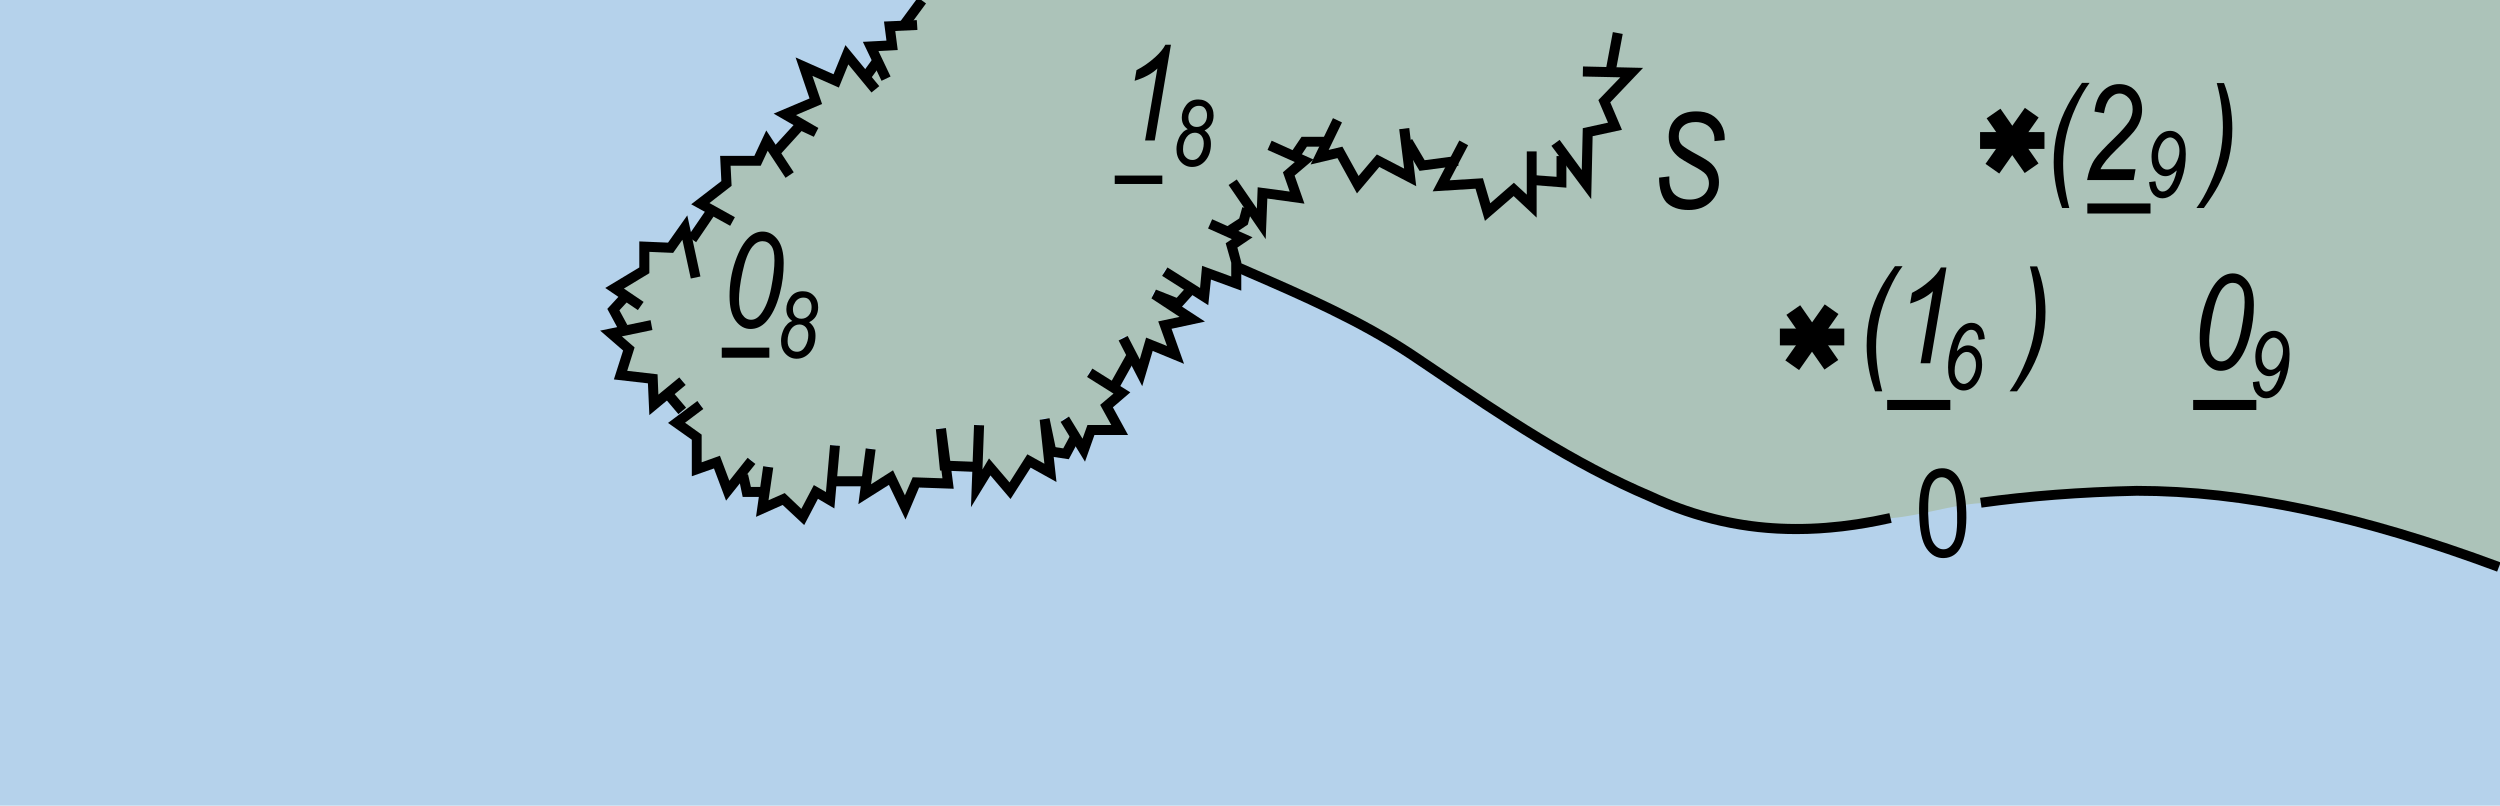 <?xml version="1.0" encoding="utf-8"?>
<!-- Generator: Adobe Illustrator 19.2.0, SVG Export Plug-In . SVG Version: 6.00 Build 0)  -->
<svg version="1.1" id="Layer_1" xmlns="http://www.w3.org/2000/svg" xmlns:xlink="http://www.w3.org/1999/xlink" x="0px" y="0px"
	 viewBox="0 0 121.89 39.28" style="enable-background:new 0 0 121.89 39.28;" xml:space="preserve">
<style type="text/css">
	.st0{fill-rule:evenodd;clip-rule:evenodd;fill:#B5D2EB;}
	.st1{fill-rule:evenodd;clip-rule:evenodd;fill:#ACC3B9;}
</style>
<g>
	<rect x="0" class="st0" width="121.89" height="39.28"/>
</g>
<g>
	<path class="st1" d="M44.93,0l0.11,0.08L44.29,1.1l0.41-0.02l0.01,0.27l-1.19,0.05l0.12,0.93l-0.99,0.05l0.67,1.38l-0.25,0.12
		l-0.32-0.67l-0.37,0.51l-0.09-0.07l0.49,0.6l-0.21,0.17l-1.25-1.51l-0.49,1.2l-1.41-0.63l0.52,1.51l-1.37,0.58l1.27,0.73
		l-0.13,0.24l-0.66-0.31l-1.1,1.2l0.65,1l-0.23,0.15l-0.97-1.48l-0.4,0.84h-1.51l0.05,1.03l-1.17,0.9l1.39,0.77l-0.13,0.24
		l-1.09-0.61c0,0.02,0.01,0.03,0.01,0.05l0.16,0.11l-0.87,1.28l-0.13-0.09c-0.02,0.01-0.04,0.01-0.07,0.01l0.39,1.83l-0.27,0.06
		l-0.46-2.13l-0.56,0.79l-1.21-0.05v1.1l-1.33,0.8l1.1,0.75l-0.15,0.23l-0.63-0.43l-0.46,0.51l0.42,0.79l-0.14,0.07
		c0,0.01,0,0.02,0,0.02l1.38-0.28l0.06,0.27l-1.7,0.35l0.73,0.63l-0.38,1.2l1.52,0.17l0.05,1.12l1.18-0.98l0.18,0.21l-0.61,0.51
		l0.63,0.75l-0.08,0.07c0.03,0.05,0.04,0.11,0.04,0.16l0.73-0.54l0.16,0.22l-1.01,0.76l0.89,0.63v1.44l0.93-0.33l0.49,1.29
		l1.01-1.26l0.21,0.17l-0.49,0.61l0.11-0.02l0.15,0.7h0.64l0.16-1.1l0.27,0.04l-0.26,1.79l0.9-0.4l0.86,0.81l0.62-1.19l0.63,0.37
		l0.21-2.46l0.27,0.02l-0.14,1.59h1.42l0.19-1.45l0.27,0.04l-0.25,1.91l1.16-0.74l0.63,1.32l0.44-1.03l1.5,0.06l-0.08-0.59l-0.06,0
		l-0.19-1.92l0.27-0.03l0.22,1.69l1.29,0.05l0.07-1.9l0.27,0.01l-0.1,2.55l0.46-0.76l0.99,1.16l0.9-1.4l0.93,0.51l-0.26-2.35
		l0.27-0.04l0.32,1.48l0.52,0.08l0.36-0.67l0.04,0.02l-0.5-0.81l0.23-0.14l0.78,1.26l0.29-0.81h1.26l-0.58-1.06l0.7-0.59l-1.41-0.89
		l0.15-0.23l1.07,0.67l0.77-1.38l0.01,0l-0.42-0.8l0.24-0.13l0.71,1.38l0.35-1.21l1.13,0.46l-0.47-1.31l1.17-0.25l-1.58-1.04
		l0.13-0.24l1.07,0.43l0.5-0.54l-1.17-0.74l0.15-0.23l1.73,1.1l0.11-1.11l1.43,0.52v-0.54l-0.03-0.01L60.14,13v-0.2l-0.25-0.89
		l0.4-0.27l-1.34-0.6l0.11-0.25l1.8,0.8l-0.65,0.43l0.21,0.75v0.13L61,13.16c2.63,1.14,5.35,2.33,7.83,3.97
		c0.38,0.25,0.76,0.51,1.14,0.77c3.33,2.25,6.78,4.58,10.57,6.19c3.59,1.66,7.27,1.99,11.59,1.04l0.03,0.14
		c0.02,0,0.04-0.01,0.07-0.01c1.46-0.12,2.87-0.64,4.35-0.73l-0.02-0.16c2.3-0.32,4.86-0.52,7.62-0.58c5.19,0,10.98,1.22,17.71,3.72
		l-0.04,0.11c0.02,0,0.04,0.01,0.05,0.01V0H44.93z"/>
</g>
<g>
	<g>
		<g>
			<path d="M100.54,10.14c-0.27-0.73-0.41-1.48-0.41-2.23c0-0.53,0.06-1.02,0.17-1.47c0.11-0.45,0.29-0.89,0.52-1.32
				c0.14-0.27,0.37-0.63,0.69-1.08h0.37c-0.22,0.29-0.44,0.67-0.66,1.16c-0.22,0.48-0.38,0.95-0.48,1.4s-0.15,0.91-0.15,1.37
				c0,0.69,0.1,1.42,0.3,2.17H100.54z"/>
		</g>
		<g>
			<path d="M101.76,8.77c0.07-0.4,0.19-0.73,0.37-1c0.13-0.2,0.46-0.56,1-1.08c0.32-0.31,0.54-0.57,0.67-0.76
				c0.12-0.2,0.18-0.4,0.18-0.6c0-0.22-0.06-0.41-0.19-0.55s-0.28-0.22-0.45-0.22c-0.18,0-0.33,0.08-0.47,0.23s-0.23,0.39-0.29,0.73
				l-0.46-0.08c0.05-0.43,0.18-0.76,0.4-0.99c0.22-0.23,0.49-0.35,0.8-0.35c0.34,0,0.62,0.12,0.82,0.36s0.3,0.54,0.3,0.89
				c0,0.31-0.09,0.61-0.28,0.9c-0.11,0.18-0.44,0.53-0.97,1.04c-0.4,0.39-0.66,0.7-0.78,0.96h1.71l-0.09,0.53H101.76z"/>
		</g>
		<g>
			<path d="M108.43,4.04c0.28,0.72,0.41,1.47,0.41,2.23c0,0.53-0.06,1.01-0.17,1.46c-0.11,0.45-0.29,0.89-0.52,1.33
				c-0.15,0.28-0.38,0.64-0.7,1.08h-0.36c0.22-0.29,0.44-0.67,0.66-1.16c0.22-0.49,0.38-0.95,0.48-1.4c0.1-0.45,0.15-0.91,0.15-1.36
				c0-0.7-0.1-1.43-0.3-2.17H108.43z"/>
		</g>
	</g>
</g>
<g>
	<g>
		<g>
			<path d="M91.42,19.08c-0.27-0.73-0.41-1.48-0.41-2.23c0-0.53,0.06-1.02,0.17-1.47s0.29-0.89,0.52-1.32
				c0.14-0.27,0.37-0.63,0.69-1.08h0.37c-0.22,0.29-0.44,0.67-0.66,1.16c-0.22,0.48-0.38,0.95-0.48,1.4
				c-0.1,0.45-0.15,0.91-0.15,1.37c0,0.69,0.1,1.42,0.3,2.17H91.42z"/>
		</g>
		<g>
			<path d="M93.64,17.71l0.6-3.51c-0.26,0.25-0.63,0.45-1.11,0.6l0.09-0.52c0.3-0.15,0.61-0.36,0.91-0.63
				c0.23-0.21,0.4-0.41,0.5-0.61h0.27l-0.79,4.67H93.64z"/>
		</g>
		<g>
			<path d="M99.32,12.98c0.28,0.72,0.41,1.47,0.41,2.23c0,0.53-0.06,1.01-0.17,1.46s-0.29,0.89-0.52,1.33
				c-0.15,0.28-0.38,0.64-0.7,1.08h-0.36c0.22-0.29,0.44-0.67,0.66-1.16c0.22-0.49,0.38-0.95,0.48-1.4c0.1-0.45,0.15-0.91,0.15-1.36
				c0-0.7-0.1-1.43-0.3-2.17H99.32z"/>
		</g>
	</g>
</g>
<g>
	<polygon points="37.98,7.6 37.62,7.27 38.69,6.1 37.72,5.54 39.47,4.8 38.79,2.8 40.64,3.62 41.22,2.2 42.87,4.2 42.49,4.51 
		41.36,3.14 40.9,4.27 39.61,3.7 40.08,5.07 38.81,5.61 39.9,6.24 39.68,6.67 39.08,6.39 	"/>
</g>
<g>
	<polygon points="35.6,11.01 33.7,9.96 35.17,8.83 35.11,7.6 36.78,7.6 37.36,6.36 38.7,8.4 38.3,8.67 37.43,7.35 37.09,8.08 
		35.62,8.08 35.67,9.06 34.59,9.9 35.83,10.59 	"/>
</g>
<g>
	<polygon points="33.94,11.81 33.54,11.53 34.41,10.26 34.81,10.53 	"/>
</g>
<g>
	<polygon points="31.1,15.12 29.51,14.04 31.17,13.04 31.17,11.77 32.57,11.83 33.51,10.5 34.15,13.48 33.68,13.58 33.27,11.69 
		32.82,12.33 31.66,12.28 31.66,13.32 30.42,14.07 31.38,14.72 	"/>
</g>
<g>
	<polygon points="30.16,16.08 29.61,15.06 30.31,14.3 30.67,14.62 30.2,15.13 30.59,15.85 	"/>
</g>
<g>
	<polygon points="31.66,20.24 31.59,18.69 29.93,18.5 30.38,17.09 29.26,16.12 31.72,15.61 31.81,16.09 30.32,16.4 30.94,16.94 
		30.58,18.08 32.06,18.25 32.1,19.24 33.12,18.4 33.43,18.77 	"/>
</g>
<g>
	<rect x="32.71" y="19.16" transform="matrix(0.763 -0.646 0.646 0.763 -4.898 25.948)" width="0.49" height="0.99"/>
</g>
<g>
	<polygon points="35.4,24.41 34.81,22.84 33.73,23.22 33.73,21.44 32.57,20.62 34,19.55 34.29,19.94 33.4,20.61 34.21,21.19 
		34.21,22.54 35.1,22.22 35.56,23.44 36.45,22.32 36.83,22.62 	"/>
</g>
<g>
	<polygon points="37.28,24.23 36.21,24.23 36,23.22 36.47,23.12 36.61,23.74 37.28,23.74 	"/>
</g>
<g>
	<polygon points="39.21,25.6 38.16,24.62 36.86,25.2 37.21,22.73 37.7,22.8 37.47,24.39 38.26,24.04 39.07,24.81 39.68,23.65 
		40.27,23.99 40.47,21.7 40.95,21.74 40.68,24.79 39.88,24.32 	"/>
</g>
<g>
	<rect x="40.59" y="23.22" width="1.57" height="0.49"/>
</g>
<g>
	<polygon points="44.15,25.33 43.34,23.64 41.85,24.58 42.21,21.86 42.69,21.92 42.47,23.61 43.54,22.93 44.12,24.15 44.5,23.27 
		45.95,23.32 45.9,22.94 45.83,22.94 45.63,20.93 46.12,20.87 46.33,22.47 47.63,22.52 47.61,23.01 46.39,22.96 46.5,23.83 
		44.81,23.77 	"/>
</g>
<g>
	<polygon points="47.34,24.73 47.49,20.72 47.98,20.74 47.9,22.89 48.22,22.35 49.22,23.52 50.09,22.15 50.92,22.61 50.69,20.47 
		51.17,20.39 51.51,22.02 51.35,22.05 51.51,23.5 50.25,22.8 49.27,24.33 48.29,23.18 	"/>
</g>
<g>
	<polygon points="52.11,22.39 51.18,22.25 51.25,21.77 51.84,21.86 52.17,21.25 52.59,21.49 	"/>
</g>
<g>
	<polygon points="52.9,22.51 51.71,20.57 52.12,20.31 52.78,21.39 53.02,20.72 54.18,20.72 53.64,19.74 54.29,19.19 53,18.38 
		53.26,17.97 55.11,19.13 54.26,19.86 55,21.21 53.36,21.21 	"/>
</g>
<g>
	<rect x="53.93" y="17.9" transform="matrix(0.488 -0.873 0.873 0.488 12.174 57.062)" width="1.66" height="0.49"/>
</g>
<g>
	<polygon points="55.69,18.83 54.54,16.6 54.98,16.38 55.57,17.52 55.88,16.46 56.9,16.87 56.47,15.67 57.51,15.45 56.14,14.55 
		56.36,14.12 57.37,14.52 57.83,14.01 58.19,14.33 57.63,14.95 58.75,15.68 57.12,16.03 57.73,17.74 56.2,17.11 	"/>
</g>
<g>
	<polygon points="58.91,14.88 56.66,13.45 56.92,13.04 58.51,14.04 58.61,12.96 60.03,13.48 60.03,12.81 59.76,11.86 60.06,11.66 
		58.9,11.14 59.1,10.69 61.07,11.57 60.33,12.07 60.52,12.78 60.52,14.17 59.04,13.63 	"/>
</g>
<g>
	<polygon points="60.06,11.47 59.79,11.06 60.42,10.65 60.57,10.1 61.03,10.23 60.84,10.95 	"/>
</g>
<g>
	<polygon points="61.71,11.66 59.9,9.02 60.3,8.75 61.28,10.17 61.32,9.13 62.88,9.34 62.55,8.4 63.13,7.9 61.8,7.31 62,6.86 
		64.04,7.78 63.12,8.56 63.6,9.93 61.79,9.68 	"/>
</g>
<g>
	<polygon points="66.16,9.43 65.21,7.71 63.9,8.02 64.99,5.76 65.43,5.97 64.78,7.31 65.45,7.15 66.24,8.58 67.13,7.53 68.46,8.22 
		68.22,6.3 68.71,6.24 69.05,9.08 67.25,8.14 	"/>
</g>
<g>
	<polygon points="72.4,10.77 71.94,9.2 69.85,9.33 71.15,6.85 71.58,7.08 70.68,8.79 72.3,8.69 72.66,9.91 73.81,8.91 74.44,9.49 
		74.44,7.38 74.92,7.38 74.92,10.61 73.8,9.56 	"/>
</g>
<g>
	<polygon points="77.58,9.71 75.64,7.11 76.04,6.82 77.12,8.29 77.17,6.25 78.4,5.98 77.93,4.88 79,3.77 77.17,3.73 77.18,3.24 
		80.11,3.31 78.51,4.99 79.08,6.33 77.65,6.64 	"/>
</g>
<g>
	<polygon points="63.33,7.74 62.92,7.47 63.46,6.67 64.75,6.67 64.75,7.15 63.72,7.15 	"/>
</g>
<g>
	<polygon points="69.21,8.33 68.43,7.03 68.85,6.78 69.46,7.81 71.05,7.6 71.11,8.08 	"/>
</g>
<g>
	<polygon points="76.37,9.15 74.6,9.01 74.64,8.53 75.89,8.62 75.89,7.61 76.37,7.61 	"/>
</g>
<g>
	<rect x="77.8" y="2.31" transform="matrix(0.184 -0.983 0.983 0.184 61.702 79.475)" width="1.89" height="0.49"/>
</g>
<g>
	<rect x="42.11" y="3.1" transform="matrix(0.588 -0.809 0.809 0.588 14.811 35.757)" width="0.79" height="0.49"/>
</g>
<g>
	<polygon points="42.98,3.94 42.07,2.04 43.22,1.98 43.1,1.05 44.7,0.98 44.73,1.46 43.65,1.51 43.77,2.44 42.83,2.49 43.42,3.73 	
		"/>
</g>
<g>
	<path d="M121.75,27.87c-6.68-2.49-12.43-3.7-17.57-3.7c-2.74,0.06-5.29,0.26-7.57,0.58l-0.07-0.48c2.3-0.32,4.87-0.52,7.64-0.58
		c5.2,0,11,1.22,17.74,3.73L121.75,27.87z"/>
</g>
<g>
	<path d="M87.58,26.04c-2.53,0-4.88-0.53-7.2-1.6c-3.82-1.62-7.29-3.96-10.63-6.23l-1.13-0.76c-2.46-1.62-5.16-2.8-7.77-3.93
		l-0.78-0.34l0.2-0.45l0.78,0.34c2.63,1.15,5.35,2.33,7.85,3.98l1.13,0.76c3.33,2.25,6.77,4.58,10.56,6.18
		c3.57,1.65,7.23,1.98,11.53,1.03l0.11,0.47C90.59,25.86,89.05,26.04,87.58,26.04z"/>
</g>
<g>
	<g>
		<path d="M93.57,25.05c-0.02-0.72,0.07-1.27,0.25-1.64c0.19-0.38,0.47-0.57,0.85-0.58c0.34-0.01,0.6,0.14,0.8,0.43
			c0.24,0.36,0.38,0.94,0.4,1.73c0.02,0.72-0.07,1.26-0.25,1.64c-0.18,0.38-0.47,0.57-0.85,0.58c-0.34,0.01-0.62-0.15-0.84-0.47
			C93.71,26.42,93.59,25.86,93.57,25.05z M94.01,25.04c0.02,0.7,0.1,1.16,0.24,1.4c0.14,0.23,0.31,0.35,0.52,0.34
			c0.2,0,0.36-0.13,0.49-0.37c0.13-0.24,0.18-0.71,0.16-1.4c-0.02-0.7-0.1-1.17-0.24-1.4c-0.14-0.23-0.32-0.35-0.53-0.34
			c-0.2,0.01-0.36,0.13-0.48,0.37C94.05,23.88,94,24.35,94.01,25.04z"/>
	</g>
</g>
<g>
	<g>
		<path d="M104.78,8.88l0.31-0.04c0.04,0.33,0.16,0.5,0.35,0.5c0.13,0,0.25-0.07,0.35-0.2c0.15-0.2,0.27-0.47,0.34-0.83
			c-0.12,0.11-0.22,0.18-0.3,0.22s-0.17,0.06-0.25,0.06c-0.18,0-0.34-0.08-0.48-0.25c-0.14-0.17-0.2-0.4-0.2-0.69
			c0-0.32,0.08-0.62,0.25-0.88c0.17-0.26,0.39-0.39,0.66-0.39c0.21,0,0.39,0.1,0.54,0.29s0.22,0.47,0.22,0.84
			c0,0.43-0.06,0.83-0.19,1.19c-0.13,0.37-0.27,0.62-0.44,0.76c-0.16,0.14-0.34,0.21-0.51,0.21c-0.18,0-0.32-0.07-0.44-0.2
			C104.87,9.33,104.8,9.13,104.78,8.88z M105.22,7.6c0,0.21,0.04,0.37,0.13,0.49c0.09,0.12,0.19,0.18,0.31,0.18
			c0.16,0,0.31-0.1,0.43-0.31c0.11-0.19,0.17-0.39,0.17-0.6c0-0.13-0.02-0.25-0.07-0.35c-0.04-0.1-0.1-0.18-0.17-0.23
			c-0.07-0.05-0.14-0.08-0.21-0.08c-0.08,0-0.17,0.04-0.26,0.11c-0.09,0.07-0.17,0.18-0.23,0.33C105.25,7.29,105.22,7.44,105.22,7.6
			z"/>
	</g>
</g>
<g>
	<g>
		<path d="M95.41,17.12c0.09-0.09,0.18-0.16,0.27-0.21c0.09-0.05,0.18-0.07,0.27-0.07c0.2,0,0.36,0.08,0.49,0.25
			c0.13,0.16,0.2,0.39,0.2,0.68c0,0.38-0.1,0.69-0.3,0.95c-0.17,0.21-0.37,0.32-0.6,0.32c-0.21,0-0.39-0.1-0.54-0.29
			c-0.15-0.19-0.22-0.47-0.22-0.84c0-0.33,0.05-0.68,0.16-1.06c0.1-0.37,0.25-0.66,0.44-0.86c0.16-0.16,0.34-0.25,0.55-0.25
			c0.18,0,0.32,0.07,0.44,0.2c0.12,0.13,0.18,0.33,0.2,0.59l-0.3,0.04c-0.03-0.33-0.15-0.49-0.36-0.49c-0.09,0-0.17,0.03-0.25,0.1
			c-0.12,0.1-0.21,0.24-0.29,0.43C95.49,16.8,95.44,16.97,95.41,17.12z M95.3,18.08c0,0.19,0.05,0.34,0.14,0.46
			c0.09,0.12,0.2,0.18,0.31,0.18c0.13,0,0.26-0.08,0.37-0.24c0.14-0.2,0.22-0.42,0.22-0.68c0-0.2-0.04-0.35-0.13-0.47
			c-0.09-0.12-0.19-0.17-0.32-0.17c-0.14,0-0.28,0.08-0.4,0.25C95.36,17.59,95.3,17.81,95.3,18.08z"/>
	</g>
</g>
<g>
	<rect x="101.77" y="9.92" width="3.08" height="0.49"/>
</g>
<g>
	<rect x="92.01" y="19.5" width="3.08" height="0.49"/>
</g>
<g>
	<rect x="106.93" y="19.5" width="3.08" height="0.49"/>
</g>
<g>
	<rect x="96.54" y="6.44" width="3.14" height="0.82"/>
</g>
<g>
	<rect x="97.7" y="5.23" transform="matrix(0.821 -0.571 0.571 0.821 13.662 57.261)" width="0.82" height="3.25"/>
</g>
<g>
	<rect x="96.44" y="6.44" transform="matrix(0.575 -0.818 0.818 0.575 36.084 83.175)" width="3.34" height="0.82"/>
</g>
<g>
	<rect x="86.78" y="16.02" width="3.14" height="0.82"/>
</g>
<g>
	<g>
		<path d="M107.25,16.48c0-0.59,0.09-1.15,0.28-1.7s0.42-0.94,0.68-1.18c0.2-0.18,0.42-0.27,0.65-0.27c0.29,0,0.53,0.13,0.73,0.39
			s0.3,0.64,0.3,1.15c0,0.5-0.06,0.99-0.19,1.48c-0.16,0.62-0.39,1.08-0.68,1.39c-0.22,0.23-0.47,0.34-0.75,0.34
			c-0.28,0-0.52-0.13-0.72-0.4S107.25,17.01,107.25,16.48z M107.71,16.62c0,0.35,0.06,0.6,0.17,0.76c0.11,0.16,0.25,0.24,0.42,0.24
			c0.18,0,0.33-0.09,0.47-0.27c0.23-0.3,0.4-0.72,0.51-1.28c0.11-0.56,0.16-1,0.16-1.34c0-0.34-0.05-0.58-0.16-0.72
			c-0.11-0.15-0.25-0.22-0.42-0.22c-0.19,0-0.35,0.09-0.5,0.27c-0.2,0.25-0.36,0.67-0.48,1.24
			C107.77,15.87,107.71,16.31,107.71,16.62z"/>
	</g>
</g>
<g>
	<rect x="87.94" y="14.81" transform="matrix(0.821 -0.571 0.571 0.821 6.442 53.405)" width="0.82" height="3.25"/>
</g>
<g>
	<rect x="86.68" y="16.02" transform="matrix(0.575 -0.818 0.818 0.575 24.1 79.265)" width="3.34" height="0.82"/>
</g>
<g>
	<g>
		<path d="M109.84,18.63l0.31-0.04c0.04,0.33,0.16,0.5,0.35,0.5c0.13,0,0.25-0.07,0.35-0.2c0.15-0.2,0.27-0.47,0.34-0.83
			c-0.12,0.11-0.22,0.18-0.3,0.22s-0.17,0.06-0.25,0.06c-0.18,0-0.34-0.08-0.48-0.25c-0.14-0.17-0.2-0.4-0.2-0.69
			c0-0.32,0.08-0.62,0.25-0.88c0.17-0.26,0.39-0.39,0.66-0.39c0.21,0,0.39,0.1,0.54,0.29s0.22,0.47,0.22,0.84
			c0,0.43-0.06,0.83-0.19,1.19c-0.13,0.37-0.27,0.62-0.44,0.76c-0.16,0.14-0.34,0.21-0.51,0.21c-0.18,0-0.32-0.07-0.44-0.2
			S109.85,18.89,109.84,18.63z M110.27,17.36c0,0.21,0.04,0.37,0.13,0.49c0.09,0.12,0.19,0.18,0.31,0.18c0.16,0,0.31-0.1,0.43-0.31
			c0.11-0.19,0.17-0.39,0.17-0.6c0-0.13-0.02-0.25-0.07-0.35c-0.04-0.1-0.1-0.18-0.17-0.23s-0.14-0.08-0.21-0.08
			c-0.08,0-0.17,0.04-0.26,0.11c-0.09,0.07-0.17,0.18-0.23,0.33C110.3,17.04,110.27,17.2,110.27,17.36z"/>
	</g>
</g>
<g>
	<g>
		<path d="M80.89,8.66l0.5-0.06l0,0.16c0,0.21,0.04,0.39,0.13,0.55c0.06,0.12,0.17,0.22,0.32,0.3c0.15,0.08,0.33,0.12,0.54,0.12
			c0.29,0,0.52-0.08,0.69-0.23c0.17-0.15,0.25-0.35,0.25-0.57c0-0.16-0.05-0.3-0.14-0.42c-0.1-0.12-0.33-0.27-0.7-0.46
			C82.2,7.89,82,7.77,81.9,7.7c-0.18-0.14-0.32-0.29-0.41-0.46c-0.09-0.17-0.13-0.36-0.13-0.57c0-0.37,0.12-0.67,0.36-0.9
			s0.56-0.34,0.98-0.34c0.29,0,0.53,0.05,0.73,0.16s0.36,0.27,0.48,0.47c0.12,0.21,0.18,0.43,0.18,0.67l0,0.1l-0.5,0.05l0-0.1
			c0-0.15-0.04-0.29-0.11-0.42c-0.08-0.13-0.18-0.23-0.32-0.3s-0.3-0.11-0.48-0.11c-0.26,0-0.46,0.06-0.61,0.19
			c-0.15,0.13-0.22,0.29-0.22,0.5c0,0.19,0.05,0.33,0.16,0.44c0.11,0.1,0.38,0.27,0.81,0.5c0.32,0.17,0.53,0.31,0.64,0.42
			s0.2,0.23,0.26,0.38c0.06,0.15,0.09,0.32,0.09,0.5c0,0.39-0.14,0.71-0.41,0.97c-0.27,0.26-0.63,0.39-1.07,0.39
			c-0.48,0-0.84-0.13-1.09-0.38C81.02,9.6,80.89,9.2,80.89,8.66z"/>
	</g>
</g>
<g>
	<g>
		<path d="M55.83,6.85l0.6-3.51c-0.26,0.25-0.63,0.45-1.11,0.6l0.09-0.52c0.3-0.15,0.61-0.36,0.91-0.63c0.23-0.21,0.4-0.41,0.5-0.61
			h0.27L56.3,6.85H55.83z"/>
	</g>
</g>
<g>
	<g>
		<path d="M57.91,6.3c-0.1-0.07-0.17-0.15-0.22-0.24c-0.05-0.1-0.07-0.21-0.07-0.34c0-0.21,0.07-0.4,0.21-0.59
			c0.14-0.19,0.34-0.28,0.59-0.28c0.22,0,0.4,0.07,0.54,0.22c0.14,0.14,0.21,0.33,0.21,0.57c0,0.16-0.04,0.31-0.11,0.43
			c-0.07,0.12-0.19,0.22-0.33,0.29c0.11,0.08,0.19,0.18,0.24,0.29c0.05,0.11,0.07,0.23,0.07,0.37c0,0.33-0.09,0.6-0.27,0.81
			c-0.18,0.21-0.4,0.31-0.65,0.31c-0.21,0-0.39-0.08-0.54-0.24c-0.15-0.16-0.22-0.37-0.22-0.63c0-0.16,0.03-0.3,0.08-0.44
			c0.05-0.14,0.11-0.25,0.19-0.33C57.7,6.4,57.8,6.34,57.91,6.3z M57.68,7.28c0,0.16,0.04,0.29,0.13,0.38
			c0.09,0.1,0.2,0.14,0.33,0.14c0.17,0,0.3-0.09,0.4-0.26c0.1-0.17,0.15-0.36,0.15-0.55c0-0.16-0.04-0.28-0.12-0.38
			c-0.08-0.09-0.19-0.14-0.31-0.14c-0.16,0-0.3,0.07-0.41,0.22C57.74,6.85,57.68,7.04,57.68,7.28z M57.94,5.73
			c0,0.14,0.04,0.26,0.11,0.34c0.08,0.08,0.17,0.12,0.3,0.12c0.14,0,0.26-0.05,0.36-0.16c0.1-0.11,0.14-0.24,0.14-0.41
			c0-0.14-0.04-0.25-0.11-0.34s-0.17-0.12-0.29-0.12c-0.09,0-0.17,0.02-0.25,0.07c-0.08,0.05-0.14,0.12-0.18,0.21
			C57.96,5.53,57.94,5.63,57.94,5.73z"/>
	</g>
</g>
<g>
	<g>
		<path d="M35.57,14.44c0-0.59,0.09-1.15,0.28-1.7s0.42-0.94,0.68-1.18c0.2-0.18,0.42-0.27,0.65-0.27c0.29,0,0.53,0.13,0.73,0.39
			s0.3,0.64,0.3,1.15c0,0.5-0.06,0.99-0.19,1.48c-0.16,0.62-0.39,1.08-0.68,1.39c-0.22,0.23-0.47,0.34-0.75,0.34
			c-0.28,0-0.52-0.13-0.72-0.4C35.67,15.37,35.57,14.97,35.57,14.44z M36.03,14.59c0,0.35,0.06,0.6,0.17,0.76
			c0.11,0.16,0.25,0.24,0.42,0.24c0.18,0,0.33-0.09,0.47-0.27c0.23-0.3,0.4-0.72,0.51-1.28s0.16-1,0.16-1.34
			c0-0.34-0.05-0.58-0.16-0.72c-0.11-0.15-0.25-0.22-0.42-0.22c-0.19,0-0.35,0.09-0.5,0.27c-0.2,0.25-0.36,0.67-0.48,1.24
			C36.08,13.83,36.03,14.28,36.03,14.59z"/>
	</g>
</g>
<g>
	<g>
		<path d="M38.63,15.65c-0.1-0.07-0.17-0.15-0.22-0.24c-0.05-0.1-0.07-0.21-0.07-0.34c0-0.21,0.07-0.4,0.21-0.59
			c0.14-0.19,0.34-0.28,0.59-0.28c0.22,0,0.4,0.07,0.54,0.22c0.14,0.14,0.21,0.33,0.21,0.57c0,0.16-0.04,0.31-0.11,0.43
			c-0.07,0.12-0.19,0.22-0.33,0.29c0.11,0.08,0.19,0.18,0.24,0.29c0.05,0.11,0.07,0.23,0.07,0.37c0,0.33-0.09,0.6-0.27,0.81
			c-0.18,0.21-0.4,0.31-0.65,0.31c-0.21,0-0.39-0.08-0.54-0.24c-0.15-0.16-0.22-0.37-0.22-0.63c0-0.16,0.03-0.3,0.08-0.44
			c0.05-0.14,0.11-0.25,0.19-0.33C38.42,15.75,38.52,15.69,38.63,15.65z M38.4,16.63c0,0.16,0.04,0.29,0.13,0.38
			c0.09,0.1,0.2,0.14,0.33,0.14c0.17,0,0.3-0.09,0.4-0.26c0.1-0.17,0.15-0.36,0.15-0.55c0-0.16-0.04-0.28-0.12-0.38
			c-0.08-0.09-0.19-0.14-0.31-0.14c-0.16,0-0.3,0.07-0.41,0.22C38.46,16.2,38.4,16.39,38.4,16.63z M38.66,15.08
			c0,0.14,0.04,0.26,0.11,0.34c0.08,0.08,0.17,0.12,0.3,0.12c0.14,0,0.26-0.05,0.36-0.16c0.1-0.11,0.14-0.24,0.14-0.41
			c0-0.14-0.04-0.25-0.11-0.34s-0.17-0.12-0.29-0.12c-0.09,0-0.17,0.02-0.25,0.07c-0.08,0.05-0.14,0.12-0.18,0.21
			C38.68,14.88,38.66,14.98,38.66,15.08z"/>
	</g>
</g>
<g>
	<rect x="54.35" y="8.56" width="2.32" height="0.41"/>
</g>
<g>
	<rect x="35.19" y="16.95" width="2.32" height="0.49"/>
</g>
<g>
	<rect x="43.7" y="0.38" transform="matrix(0.593 -0.805 0.805 0.593 17.616 36.078)" width="1.55" height="0.49"/>
</g>
<g>
</g>
<g>
</g>
<g>
</g>
<g>
</g>
<g>
</g>
<g>
</g>
</svg>
